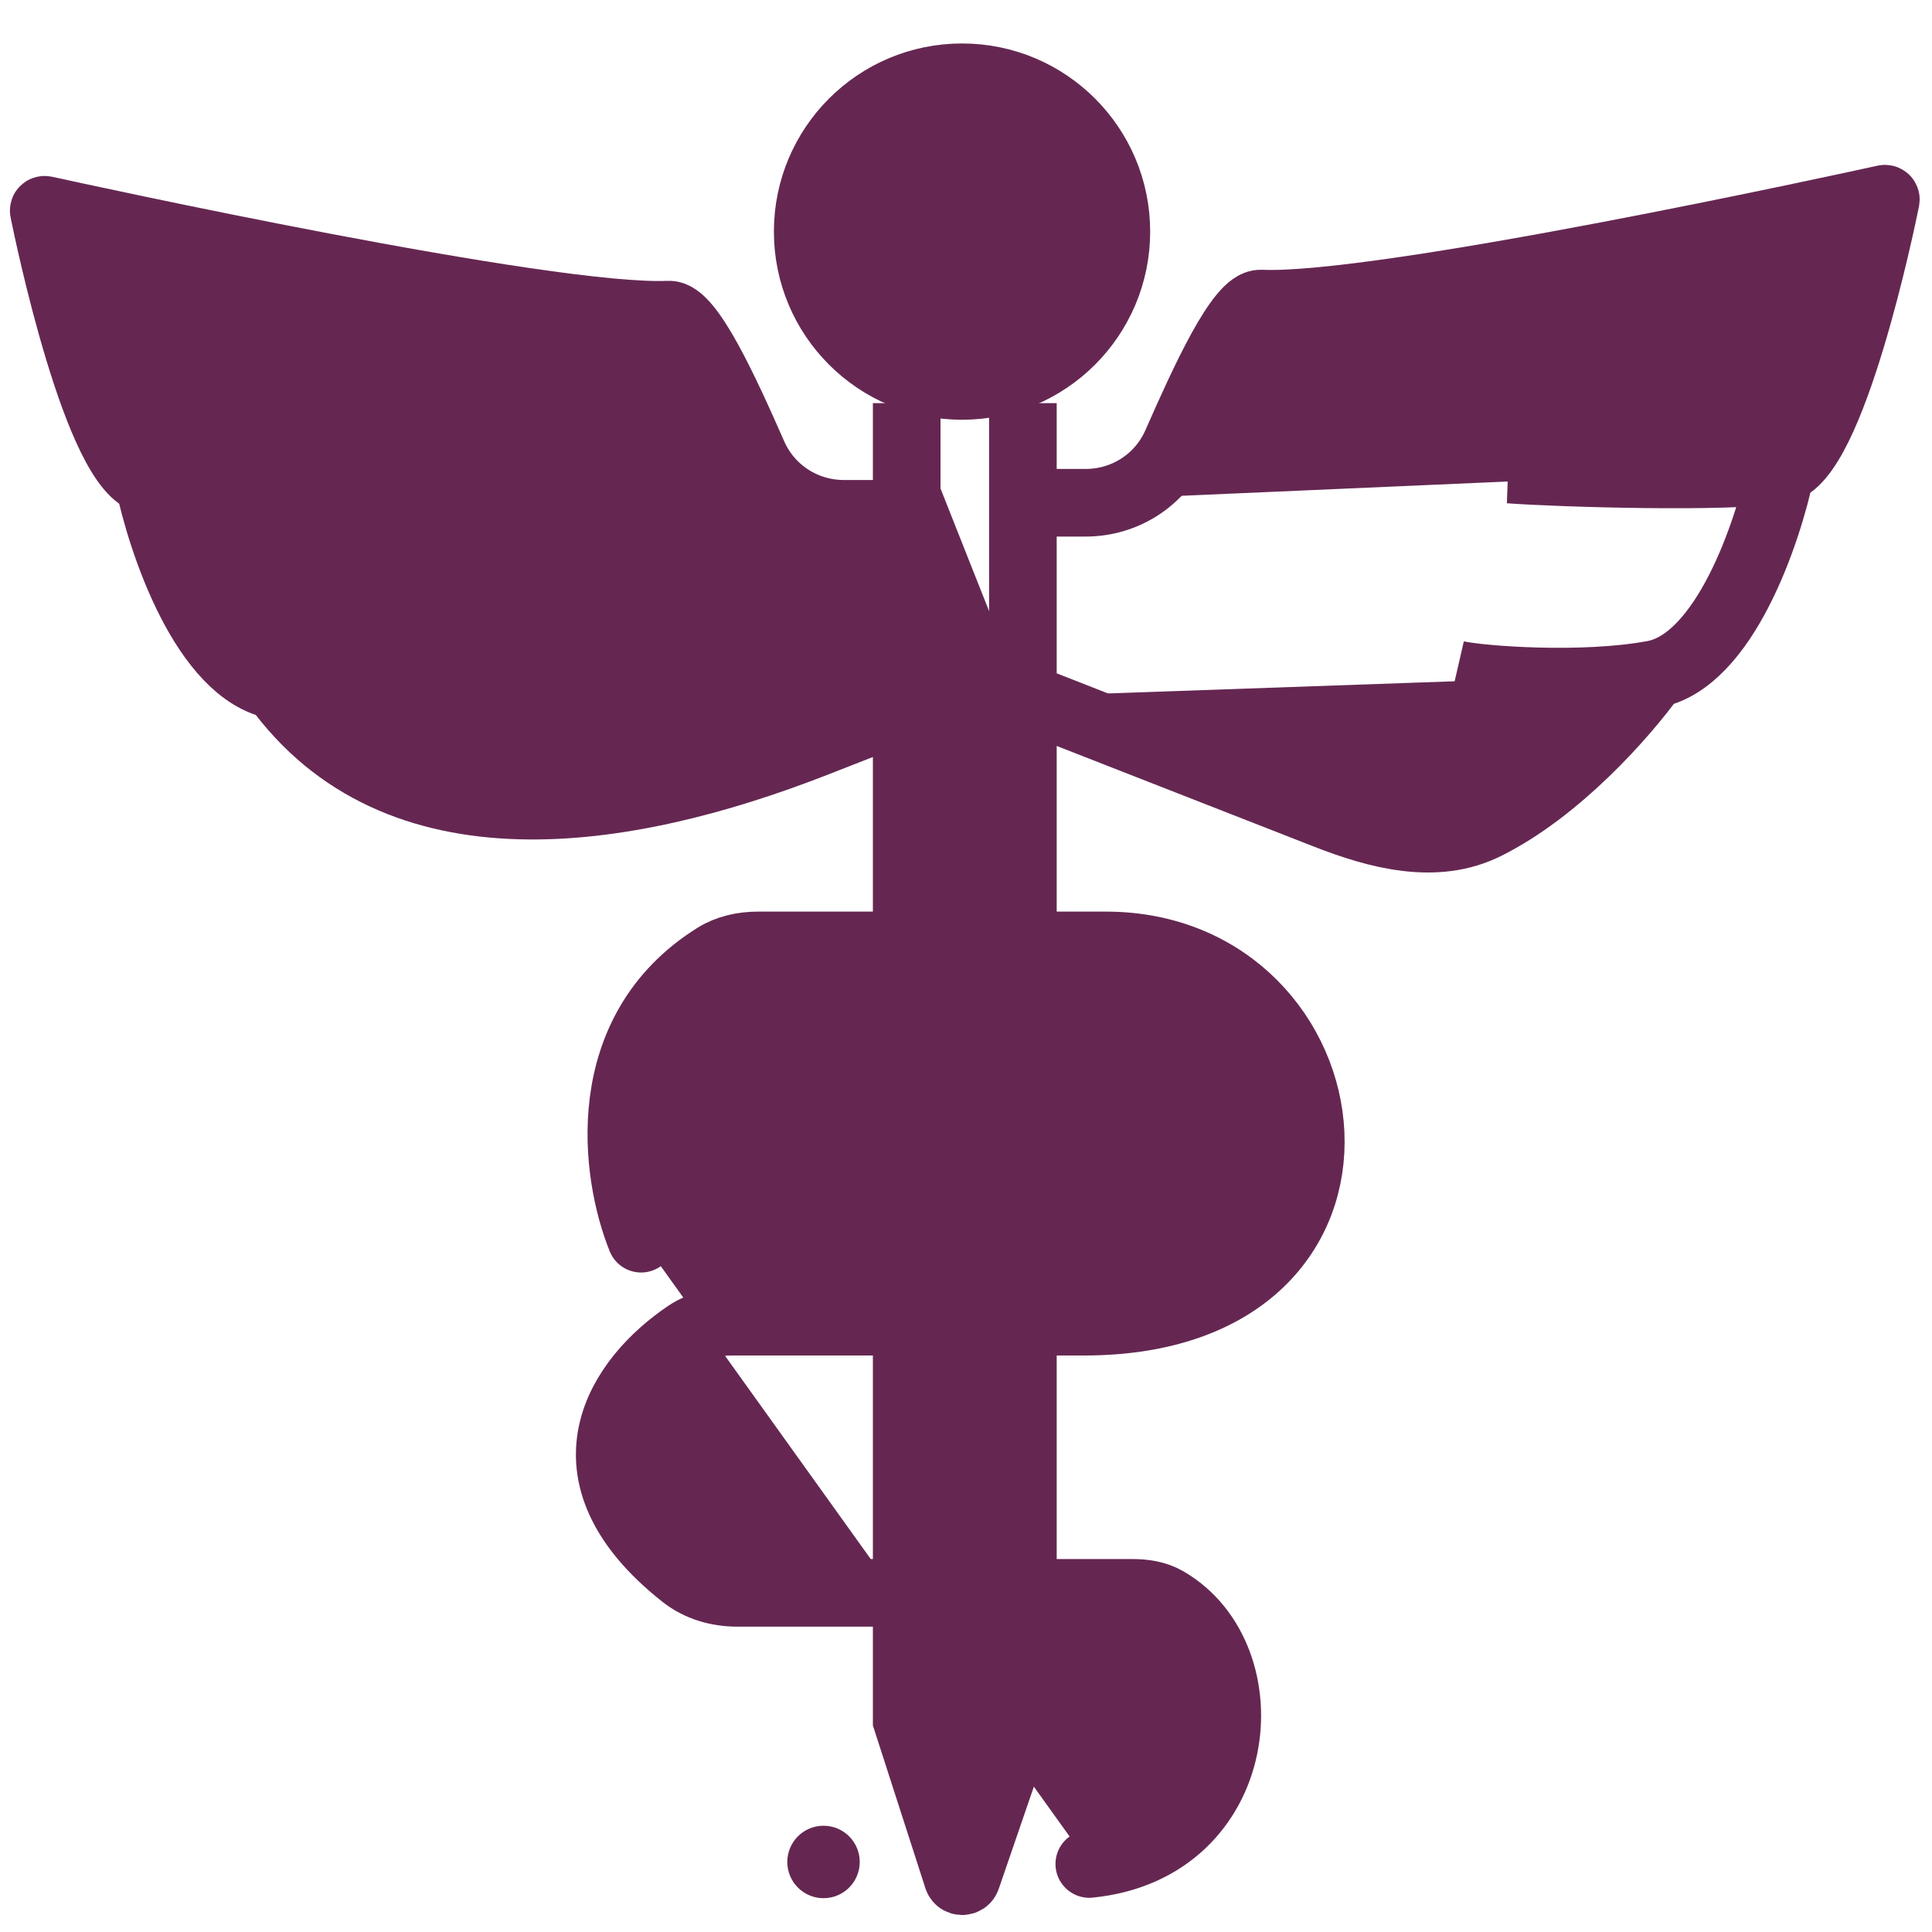<?xml version="1.0" encoding="utf-8"?>
<svg fill="#652752" height="400" viewBox="0 0 400 400" width="400" xmlns="http://www.w3.org/2000/svg">
<path d="M187.721 83.467V356.131L198.256 388.789C198.551 389.704 199.841 389.716 200.153 388.807L211.752 355.064C211.77 355.012 211.779 354.957 211.779 354.901V144.186M211.779 83.467V104.089M211.779 104.089H224.78C232.926 104.089 240.268 99.35 243.546 91.893C249.384 78.616 256.706 62.642 261.042 62.845C285.861 64.01 384.084 42.491 390.201 41.144C390.342 41.113 390.475 41.205 390.446 41.347C389.613 45.461 379.278 95.457 368.733 97.215M211.779 104.089V144.186M368.733 97.215C357.735 99.048 322.811 97.978 312.5 97.215H368.733ZM368.733 97.215C366.06 110.199 357.047 136.854 342.383 139.604M342.383 139.604C327.719 142.353 306.464 140.749 301.5 139.604M342.383 139.604C336.011 148.468 322.365 163.644 307.654 170.959C297.267 176.124 285.318 172.962 274.515 168.735L211.779 144.186" stroke="#652752" stroke-width="14"/>
<path d="M30.767 99.506C20.222 97.748 9.887 47.752 9.054 43.638C9.025 43.496 9.158 43.404 9.299 43.435C15.416 44.782 113.639 66.301 138.458 65.136C142.794 64.933 150.116 80.907 155.953 94.184C159.232 101.641 166.574 106.38 174.72 106.38H187.721V146.477L168.923 153.833C129.026 169.445 82.122 176.684 57.117 141.895V141.895M30.767 99.506C41.766 101.339 75.189 100.27 85.5 99.506H30.767ZM30.767 99.506C33.44 112.49 42.453 139.145 57.117 141.895M57.117 141.895C71.781 144.644 94.535 143.04 99.5 141.895" stroke="#652752" stroke-width="14"/>
<path d="M132.731 256.459C127.287 243.032 123.292 213.536 148.075 198.052C150.709 196.406 153.823 195.74 156.928 195.74H228.964C280.518 195.74 291.973 273.644 224.381 273.644H151.409C148.17 273.644 144.938 274.365 142.251 276.173C128.598 285.361 114.699 304.998 141.508 326.161C144.638 328.631 148.609 329.781 152.597 329.781H234.45C236.883 329.781 239.35 330.145 241.46 331.357C261.888 343.095 258.221 382.648 225.527 385.917" stroke="#652752" stroke-linecap="round" stroke-width="14"/>
<circle cx="199.178" cy="47.952" r="31.952" stroke="#652752" stroke-width="14"/>
<circle cx="170.5" cy="385.5" fill="#652752" r="7.5"/>
</svg>
